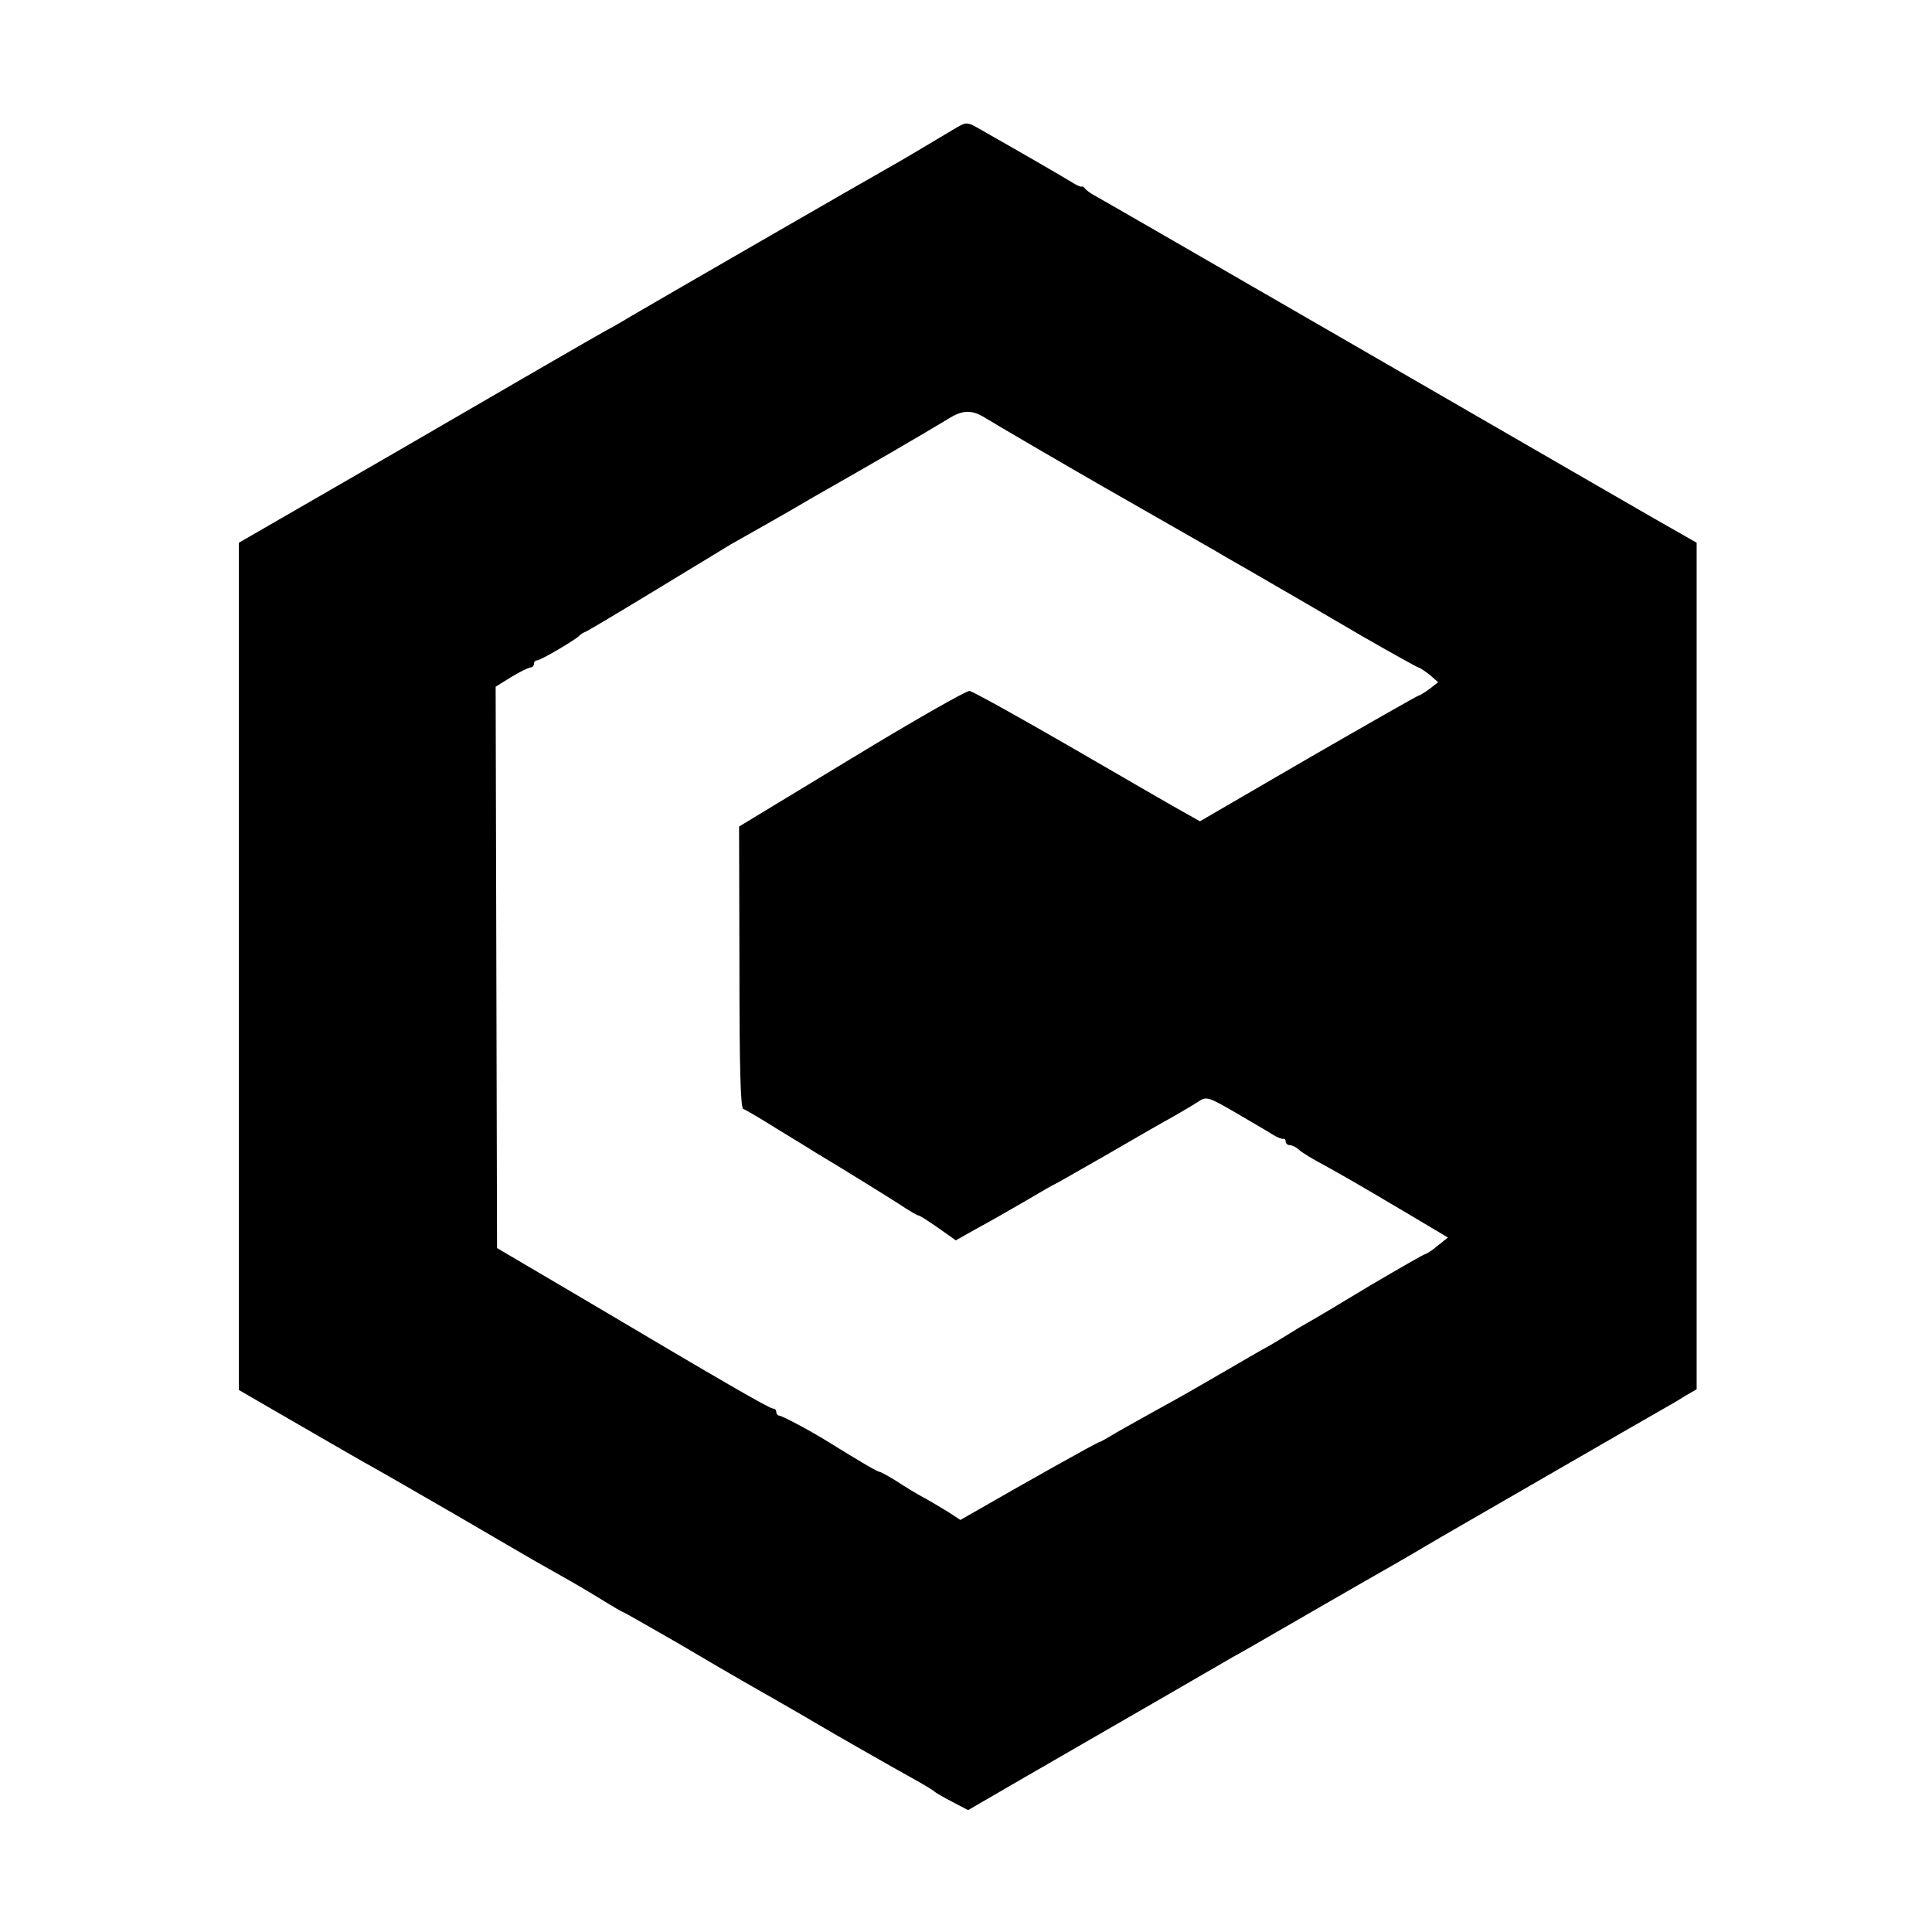 <?xml version="1.0" standalone="no"?>
<!DOCTYPE svg PUBLIC "-//W3C//DTD SVG 20010904//EN"
 "http://www.w3.org/TR/2001/REC-SVG-20010904/DTD/svg10.dtd">
<svg version="1.0" xmlns="http://www.w3.org/2000/svg"
 width="550pt" height="550pt" viewBox="0 0 550 550"
 preserveAspectRatio="xMidYMid meet">
<g transform="translate(0,550) scale(0.1,-0.1)"
fill="#000000" stroke="none">
<path d="M2715 5132 c-85 -51 -154 -92 -190 -112 -45 -25 -683 -393 -730 -421
-16 -10 -41 -24 -55 -32 -14 -7 -113 -64 -220 -126 -325 -189 -507 -294 -677
-392 l-163 -94 0 -1206 0 -1206 171 -99 c95 -55 192 -111 218 -125 25 -14 129
-74 231 -133 102 -60 203 -118 225 -131 94 -53 116 -65 180 -104 37 -23 68
-41 70 -41 2 0 70 -39 152 -86 81 -48 164 -96 183 -107 37 -21 184 -105 212
-122 40 -24 215 -124 298 -170 19 -11 37 -22 40 -25 3 -3 25 -16 50 -29 l46
-24 169 98 c350 202 551 318 585 338 19 10 123 70 230 132 107 62 211 121 230
132 19 11 78 45 130 76 92 53 604 349 645 372 11 6 35 20 52 31 l33 19 0 1205
0 1205 -128 73 c-149 86 -177 102 -817 472 -578 334 -743 429 -770 444 -11 6
-23 15 -26 19 -3 5 -8 7 -10 6 -2 -2 -15 4 -29 13 -21 13 -133 78 -258 149
-40 23 -40 23 -77 1z m87 -820 c27 -17 262 -154 348 -203 250 -143 317 -181
330 -189 8 -5 47 -27 85 -49 135 -78 171 -99 318 -185 82 -47 152 -86 155 -86
4 -1 18 -10 32 -21 l24 -21 -24 -19 c-14 -10 -28 -19 -31 -19 -3 0 -145 -81
-315 -179 l-308 -179 -41 23 c-22 12 -166 95 -319 184 -154 89 -287 163 -296
164 -9 1 -160 -85 -336 -192 l-320 -194 1 -400 c0 -285 3 -401 11 -404 6 -2
49 -27 95 -56 47 -29 94 -57 104 -64 72 -43 198 -121 242 -149 28 -19 54 -34
57 -34 4 0 29 -16 56 -35 l51 -36 64 36 c36 19 99 56 141 80 42 25 77 45 79
45 1 0 67 38 146 83 79 46 166 96 192 110 26 15 58 34 70 42 21 14 28 12 102
-31 44 -26 91 -53 105 -62 14 -9 28 -15 33 -14 4 1 7 -2 7 -8 0 -5 5 -10 12
-10 6 0 19 -6 27 -14 9 -8 40 -27 69 -42 61 -34 81 -45 238 -138 l116 -69 -29
-23 c-15 -13 -31 -23 -35 -24 -4 0 -73 -40 -155 -88 -81 -49 -161 -97 -178
-106 -16 -9 -43 -25 -60 -36 -16 -10 -41 -25 -55 -33 -14 -7 -65 -37 -115 -66
-121 -70 -108 -63 -215 -122 -52 -29 -106 -59 -120 -68 -14 -8 -27 -16 -30
-16 -5 0 -224 -123 -340 -190 l-56 -32 -35 23 c-20 12 -51 31 -70 41 -19 10
-53 31 -76 46 -24 15 -46 27 -49 27 -6 0 -52 27 -149 87 -48 30 -129 73 -137
73 -4 0 -8 5 -8 10 0 6 -4 10 -9 10 -10 0 -135 72 -516 298 l-270 159 -2 799
-2 799 45 28 c25 15 49 27 55 27 5 0 9 5 9 10 0 6 4 10 9 10 10 0 112 60 121
71 3 3 10 8 16 10 6 2 98 57 205 122 107 65 201 122 209 127 64 36 198 112
210 120 8 5 42 24 75 43 104 59 268 154 340 198 37 22 62 22 97 1z"/>
</g>
</svg>
